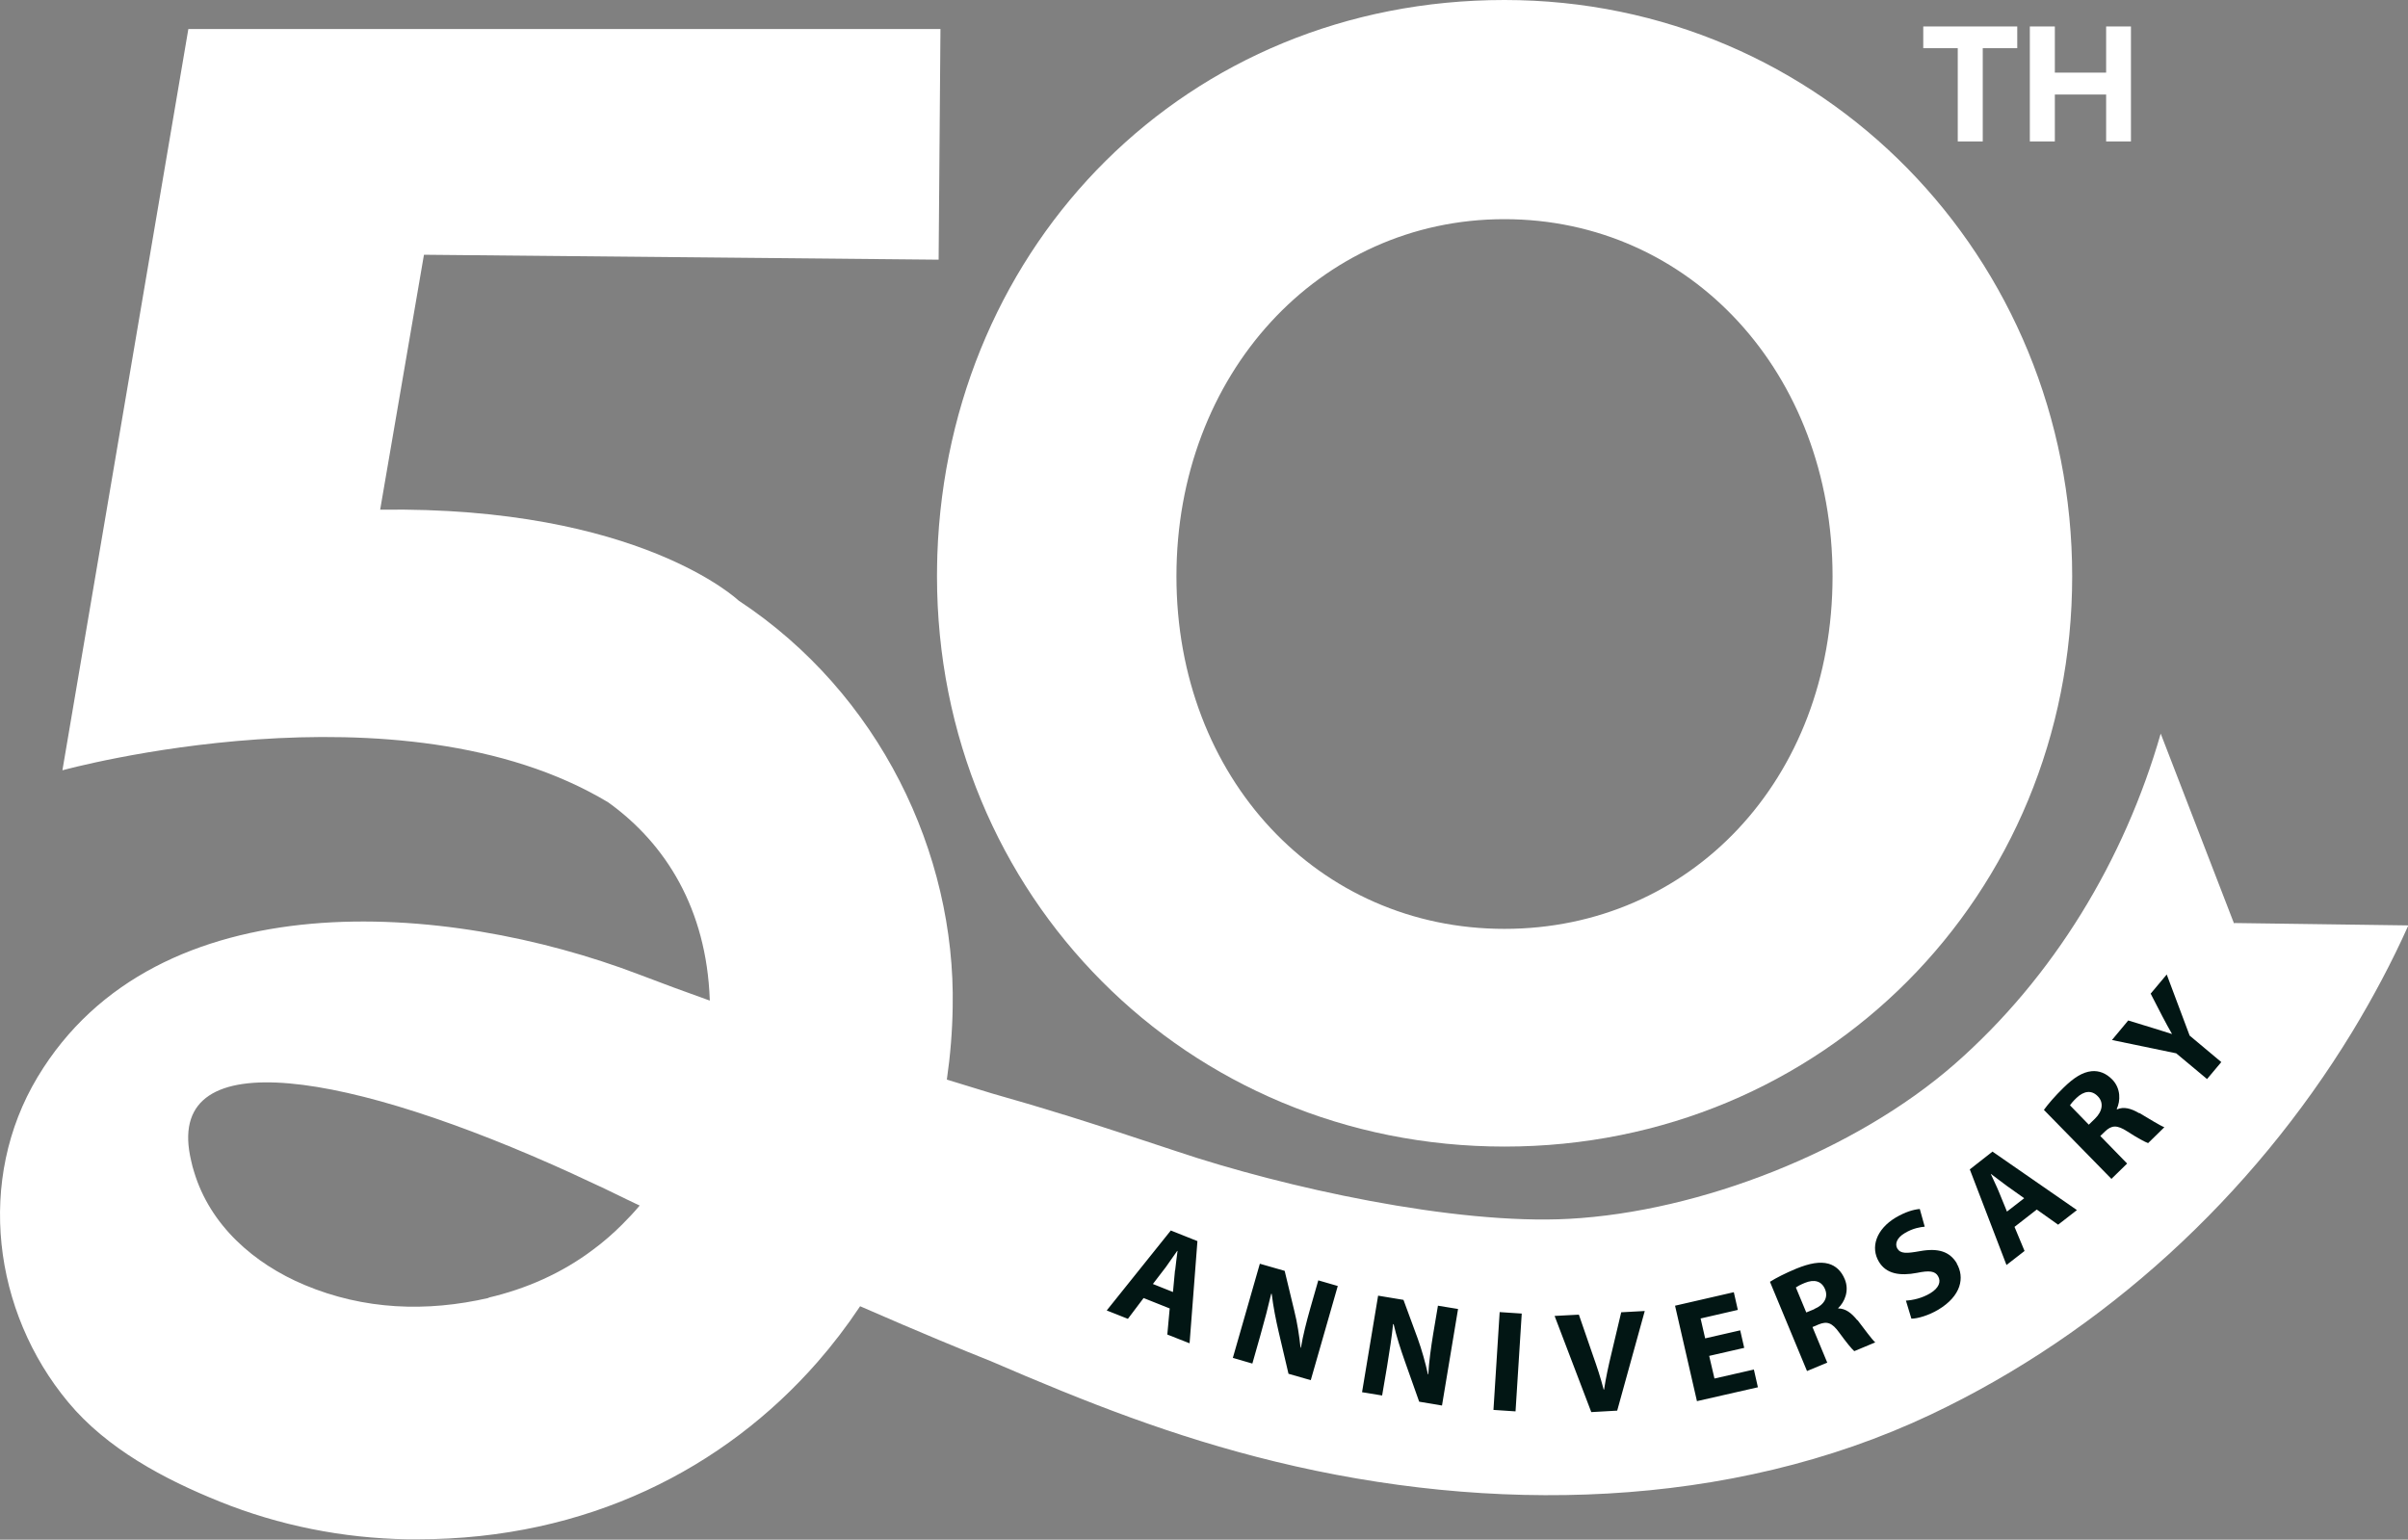 <?xml version="1.0" encoding="UTF-8"?>
<svg id="Layer_1" xmlns="http://www.w3.org/2000/svg" version="1.1" viewBox="0 0 1319.4 843.7">
  <rect x="0" y="0" width="1319.4" height="843.7" fill="#808080" stroke="none"/>
  <!-- Generator: Adobe Illustrator 29.7.1, SVG Export Plug-In . SVG Version: 2.1.1 Build 8)  -->
  <defs>
    <style>
      .st0 {
        fill: #021614;
      }

      .st1 {
        fill: #fff;
      }
    </style>
  </defs>
  <g>
    <path class="st1" d="M513.4,315.7c0,87.6,34.3,165.8,90.4,222.1,55.9,56.2,133.6,90.5,220.6,90.5,174.2,0,311-137.6,311-312.5S998.5,0,824.3,0s-304.7,133.7-310.7,303.8c-.1,4-.2,7.9-.2,11.9ZM824.3,120.1c101.8,0,179.8,84.3,179.8,195.7s-77.9,193.2-179.8,193.2-179.7-82.7-179.7-193.2,77.9-195.7,179.7-195.7Z"/>
    <path class="st1" d="M1224.1,506.1c-13.4-34.7-26.8-69.4-40.2-104.1-19.9,69.3-58.7,133.6-112.9,181.1-54.3,47.5-139.3,80.9-211.3,84.8-62.7,3.4-156.1-17.2-215-37-21.9-7.3-42.3-14-61.8-20.1,0,0,0,0-.2,0-13.4-4.2-26.4-8-39.1-11.6-7.5-2.3-15.8-4.8-24.8-7.6,1.9-13.1,3-26.4,3.2-39.7,1.6-84.4-40.1-171.9-117.3-222.8h0s-54.4-51.8-196.4-49.8l24-139.7,282,2.7,1-126.4H103.2L34.2,422.1s185.1-51,299.1,17.6c31.6,22.7,53.8,58.5,55.6,108.1,0,.2,0,.3,0,.5-13.2-4.7-26.2-9.5-39-14.4-104.9-40-263.9-52.6-329.3,56.3-33.7,56.1-24.6,128.5,16.8,178.2,21.2,25.5,52.6,42.2,82.9,54.4,32.7,13.2,67.6,20.1,102.8,20.7,2,0,3.9,0,5.9,0,92.7,0,167.9-38.8,218.9-97.1h0c8.4-9.6,16.1-19.7,23.1-30.2h0c0-.1.2-.3.3-.4,33.4,14.6,57.5,24.5,71.4,30,52.3,22.6,100.1,41.5,156,55.1,117.8,28.7,248.5,26.6,359.1-25.7,95.3-45.1,176.2-119.8,231-209.7,11.4-18.8,21.8-38.3,30.8-58.4-31.8-.4-63.6-.9-95.4-1.3ZM267.9,711.2c-34.2,7.9-68.5,6.6-101.1-7.1-27.6-11.6-51.7-32.6-60.5-62.1-.3-.9-.5-1.8-.8-2.7-.5-2.1-1-4.1-1.4-6.2-12.1-62.7,87.3-45.8,209.9,10.2l.6.3c4.7,2.2,9.5,4.4,14.2,6.6l.7.3h0s0,0,0,0c1.3.6,6.9,3.3,12.2,5.9.6.3,1.1.5,1.6.8.4.2.9.4,1.3.6,2.4,1.2,4.6,2.2,5.9,2.8-3,3.6-6.2,7-9.6,10.4-5,5-10.4,9.7-16.1,13.9h0c-17,12.8-36.6,21.4-57.2,26.2Z"/>
    <polygon class="st1" points="1072.7 77.5 1086.4 77.5 1086.4 26.4 1105.3 26.4 1105.3 14.5 1053.8 14.5 1053.8 26.4 1072.7 26.4 1072.7 77.5"/>
    <polygon class="st1" points="1125.9 51.8 1154 51.8 1154 77.5 1167.6 77.5 1167.6 14.5 1154 14.5 1154 39.8 1125.9 39.8 1125.9 14.5 1112.2 14.5 1112.2 77.5 1125.9 77.5 1125.9 51.8"/>
  </g>
  <path class="st0" d="M641.5,674.3l-35.1,43.8,11.6,4.6,8.6-11.4,14.3,5.7-1.3,14.3,12.2,4.8,4.3-56-14.8-5.9ZM643.8,696.2l-1.1,11.8-11-4.4,7.2-9.4c1.9-2.6,4.2-6.1,6.1-8.7h.2c-.4,3.3-1,7.4-1.3,10.6ZM722.3,701.7l-4.3,15c-2.2,7.8-4,14.8-5.2,21.8h-.2c-.7-6.5-1.8-13.8-3.4-20.1l-5.3-22-13.6-3.9-14.8,51.6,10.7,3.1,4.4-15.5c2.4-8.4,4.3-15.8,5.9-22.7h.3c.8,6.8,2.3,14.4,3.8,20.8l5.4,23,12.2,3.5,14.8-51.6-10.7-3.1ZM787.9,715.4l-2.6,15.4c-1.3,8-2.3,15.2-2.7,22.3h-.2c-1.4-6.4-3.4-13.5-5.6-19.6l-7.8-21.2-13.9-2.3-8.8,52.9,11,1.8,2.7-15.9c1.4-8.7,2.6-16.2,3.3-23.2h.3c1.5,6.6,3.9,14,6.1,20.2l7.9,22.3,12.5,2.1,8.8-52.9-11-1.8ZM821.7,719l-3.4,53.6,12.1.8,3.4-53.6-12.1-.8ZM888.3,719.1l-5.5,23.2c-1.5,6.2-2.9,12.7-3.9,19.2h-.2c-1.7-6.6-3.7-12.6-5.9-18.8l-7.7-22.3-13.3.7,20.1,52.7,14.2-.8,15.1-54.6-12.9.7ZM960.9,750.5l-21.5,4.9-2.9-12.4,19.2-4.4-2.2-9.6-19.2,4.4-2.5-10.9,20.4-4.7-2.2-9.7-32.2,7.4,12,52.3,33.4-7.6-2.2-9.7ZM1017.7,723.5c-3.2-4-6.5-6.5-10.5-6.5v-.2c3.5-3.3,6.2-9.5,3.6-15.8-1.9-4.6-5-7.4-8.9-8.5-4.7-1.3-10.3-.3-17.7,2.7-6,2.5-11.1,5.1-14.4,7.2l20.3,48.9,11.1-4.6-8.1-19.5,3.3-1.4c4.6-1.9,7.4-1.1,11.4,4.5,4,5.5,6.9,9,8.2,10.1l11.5-4.8c-1.8-1.5-6-7.4-9.8-12.3ZM994.1,717.4l-4.4,1.8-5.7-13.7c.7-.5,2.2-1.4,4.9-2.5,5.1-2.1,9.2-1.1,11.1,3.5,1.8,4.3-.4,8.5-5.9,10.8ZM1072.2,692.3c-3.9-6.5-10.2-8.5-20.2-6.7-7.3,1.3-10.6,1.5-12.4-1.4-1.4-2.4-.5-5.8,4.1-8.5,4.5-2.7,8.6-3.3,10.9-3.5l-2.7-9.7c-3.5.3-7.9,1.6-13.2,4.7-10.8,6.5-13.9,16.4-9.2,24.2,4,6.7,11.5,7.9,20.9,6.1,6.7-1.4,9.9-1,11.5,1.8,1.8,3,.5,6.5-4.3,9.4-4.5,2.7-9.6,3.8-13.3,4l3,9.9c3.4,0,9.5-1.8,14.7-4.9,12.7-7.6,14.6-17.7,10.1-25.4ZM1091.8,631l-12.5,9.8,20.1,52.4,9.9-7.7-5.5-13.2,12.2-9.5,11.7,8.3,10.3-8-46.2-32ZM1099.7,664l-4.5-11c-1.2-3-3.1-6.7-4.4-9.7h.1c2.6,1.9,5.8,4.4,8.5,6.4l9.7,6.9-9.4,7.3ZM1172.1,610c-4.4-2.6-8.4-3.7-12.1-2.1l-.2-.2c2.1-4.4,2.3-11.2-2.4-16.1-3.4-3.5-7.3-5-11.4-4.6-4.9.5-9.7,3.5-15.4,9.1-4.6,4.5-8.4,8.9-10.7,12.1l37,37.8,8.6-8.4-14.7-15.1,2.6-2.5c3.6-3.4,6.5-3.7,12.2,0,5.7,3.7,9.7,5.8,11.4,6.4l8.9-8.7c-2.2-.8-8.3-4.6-13.7-7.8ZM1147.9,613l-3.4,3.3-10.3-10.6c.5-.8,1.5-2.1,3.6-4.1,4-3.8,8.2-4.4,11.6-.9,3.3,3.3,2.8,8.1-1.5,12.3ZM1199.8,567.6l-12.6-33.6-8.8,10.5,6.4,12.4c1.9,3.6,3.5,6.6,5.3,9.7h-.1c-3.6-1.1-6.5-2.1-10.5-3.3l-13.4-4.1-8.9,10.7,35.2,7.3,16.9,14.1,7.8-9.3-17.2-14.4Z"/>
</svg>